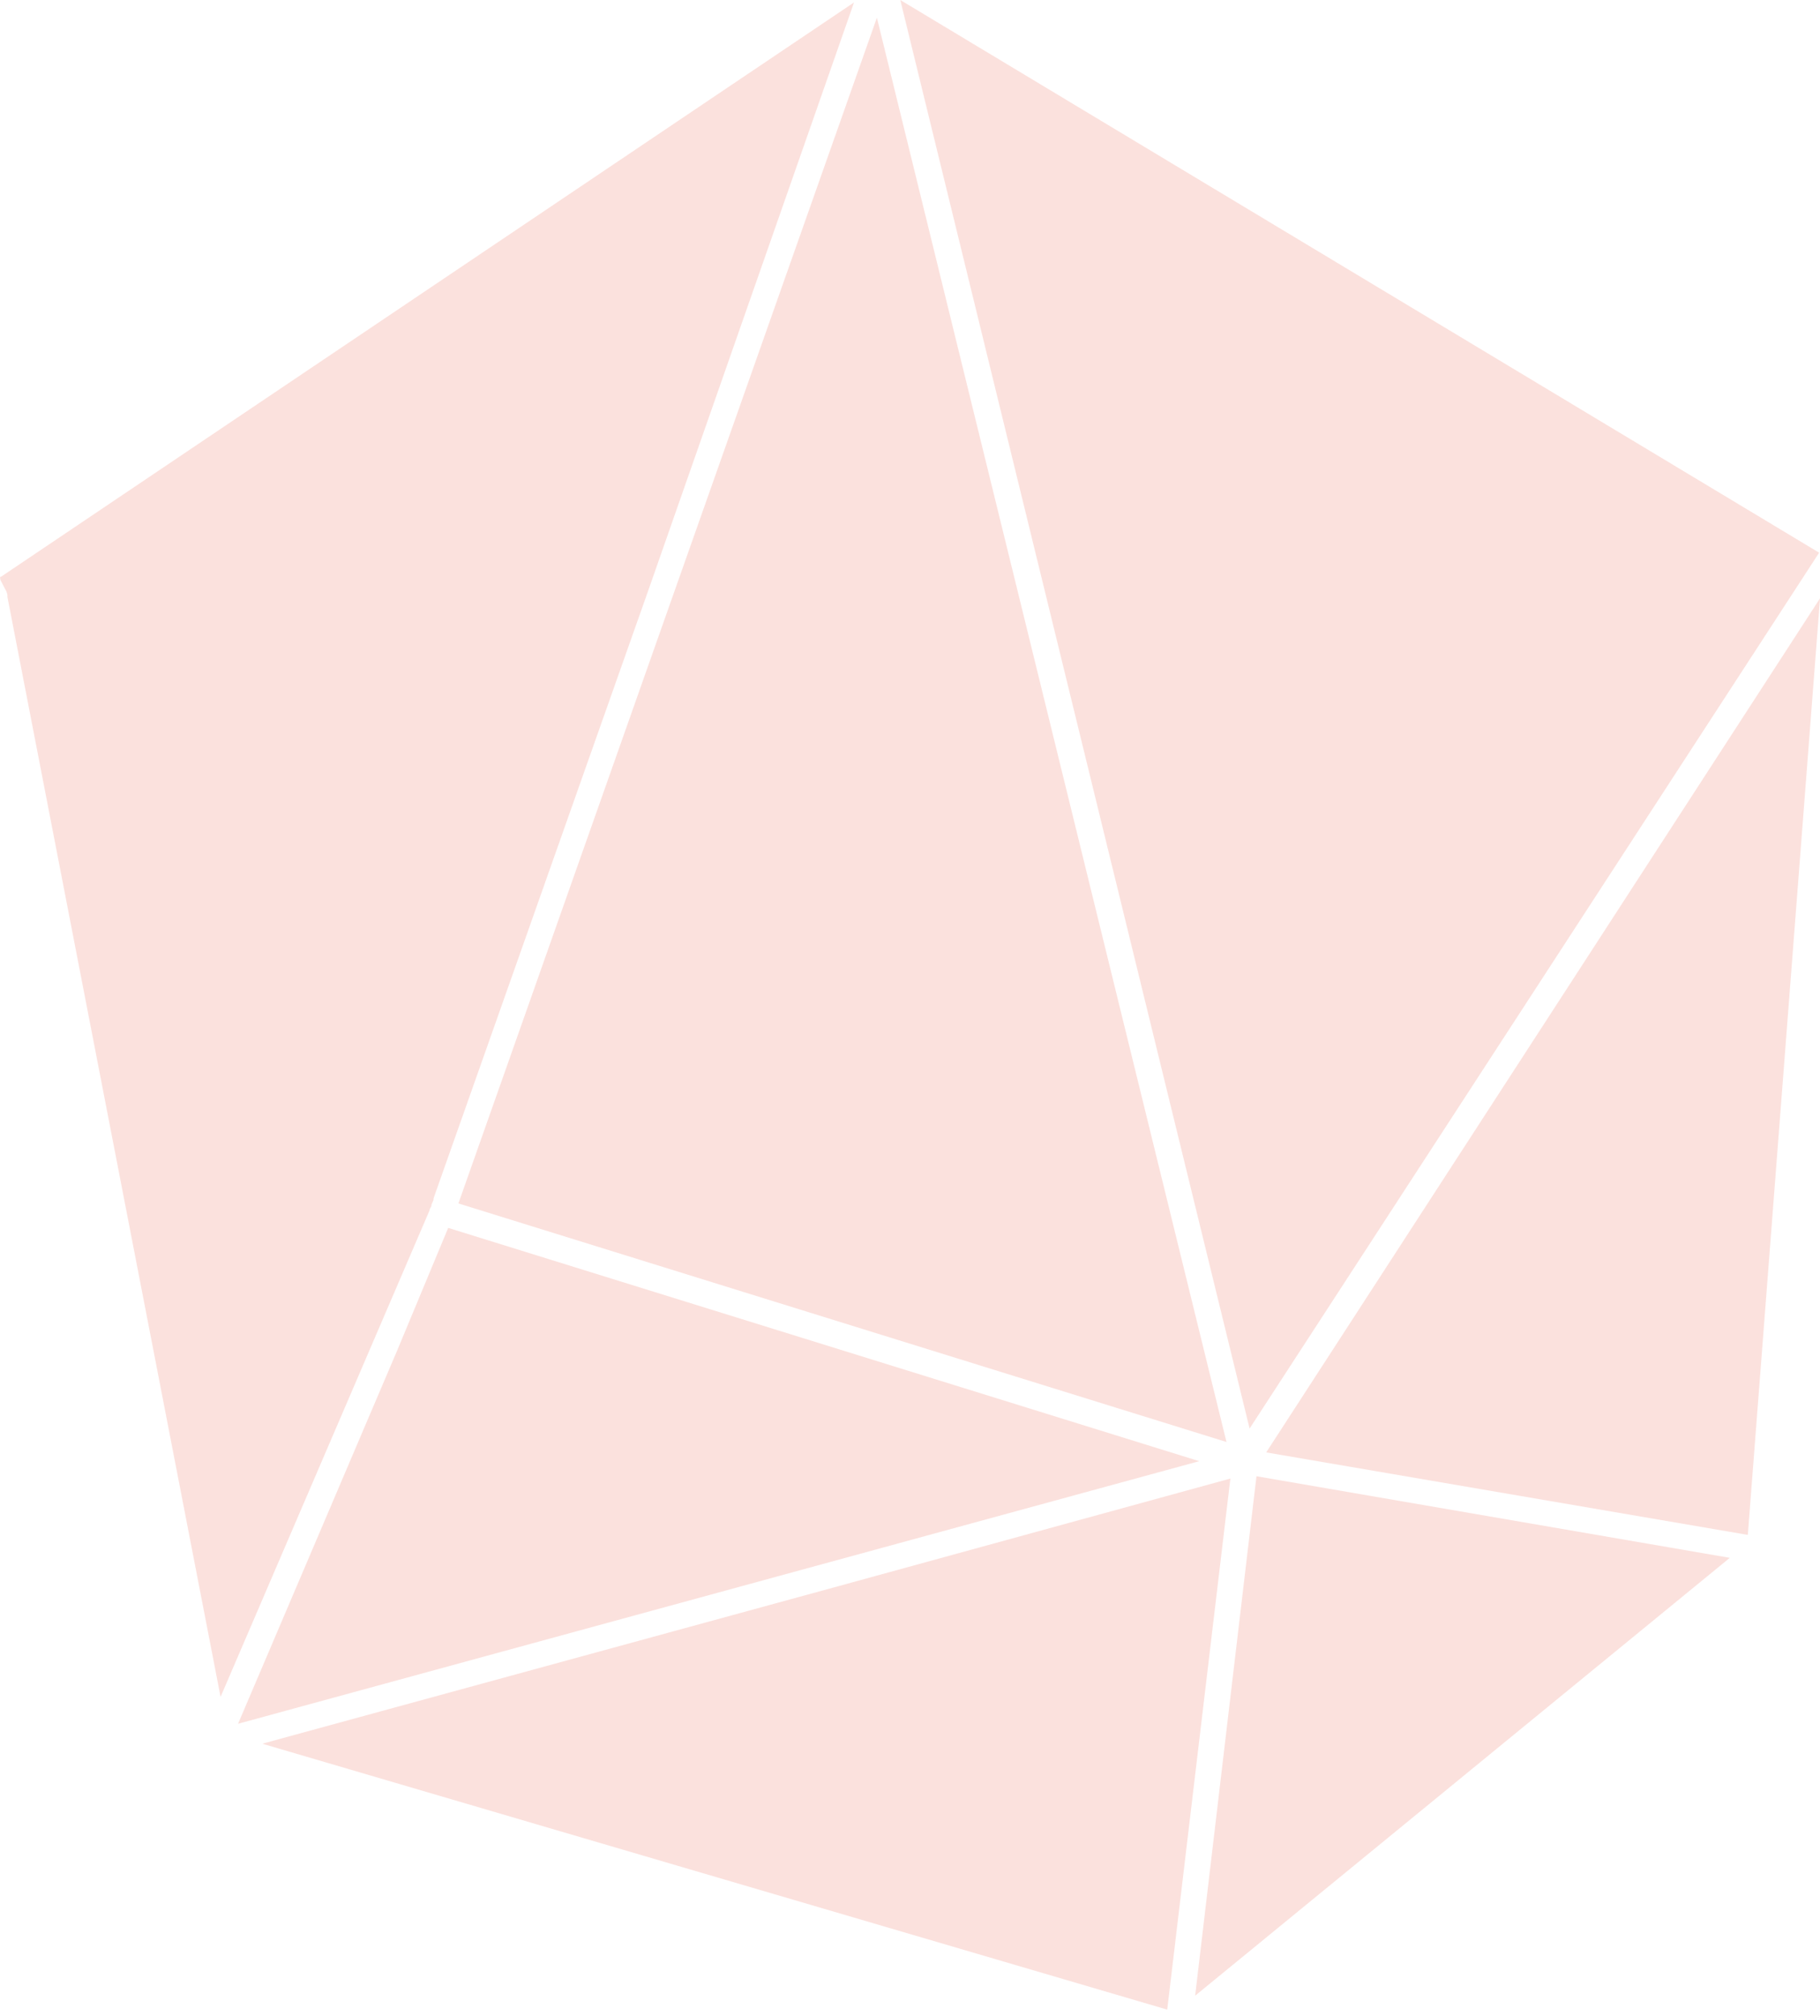 <?xml version="1.0" encoding="UTF-8"?> <svg xmlns="http://www.w3.org/2000/svg" width="167" height="185" viewBox="0 0 167 185" fill="none"><g opacity="0.6"><path d="M107.103 184.385L112.897 135.658L76.439 145.667L24.066 159.987L107.103 184.385Z" fill="#F9CDC6"></path><path d="M42.062 110.416L112.54 132.305L80.462 1.623L42.062 110.416Z" fill="#F9CDC6"></path><path d="M41.126 112.66L36.441 123.917L21.844 158.157L110.037 134.064L41.126 112.66Z" fill="#F9CDC6"></path><path d="M20.239 155.691L39.397 111.095C39.425 110.957 39.48 110.804 39.577 110.693C39.577 110.582 39.605 110.471 39.661 110.374L39.772 110.111C39.772 110.028 39.785 109.945 39.813 109.861L59.553 53.981L78.365 0.223L0.139 52.886C0.139 52.886 0.055 52.928 0 52.956L0.041 53.219L0.596 54.286C0.638 54.397 0.679 54.508 0.679 54.619V54.758L20.239 155.691Z" fill="#F9CDC6"></path><path d="M115.292 135.447L109.664 183.107L158.724 142.933L115.292 135.447Z" fill="#F9CDC6"></path><path d="M82.609 0L114.66 131.07L166.921 50.709L82.609 0Z" fill="#F9CDC6"></path><path d="M167.004 54.895L116.184 133.259L160.377 140.828L167.004 54.895Z" fill="#F9CDC6"></path></g></svg> 